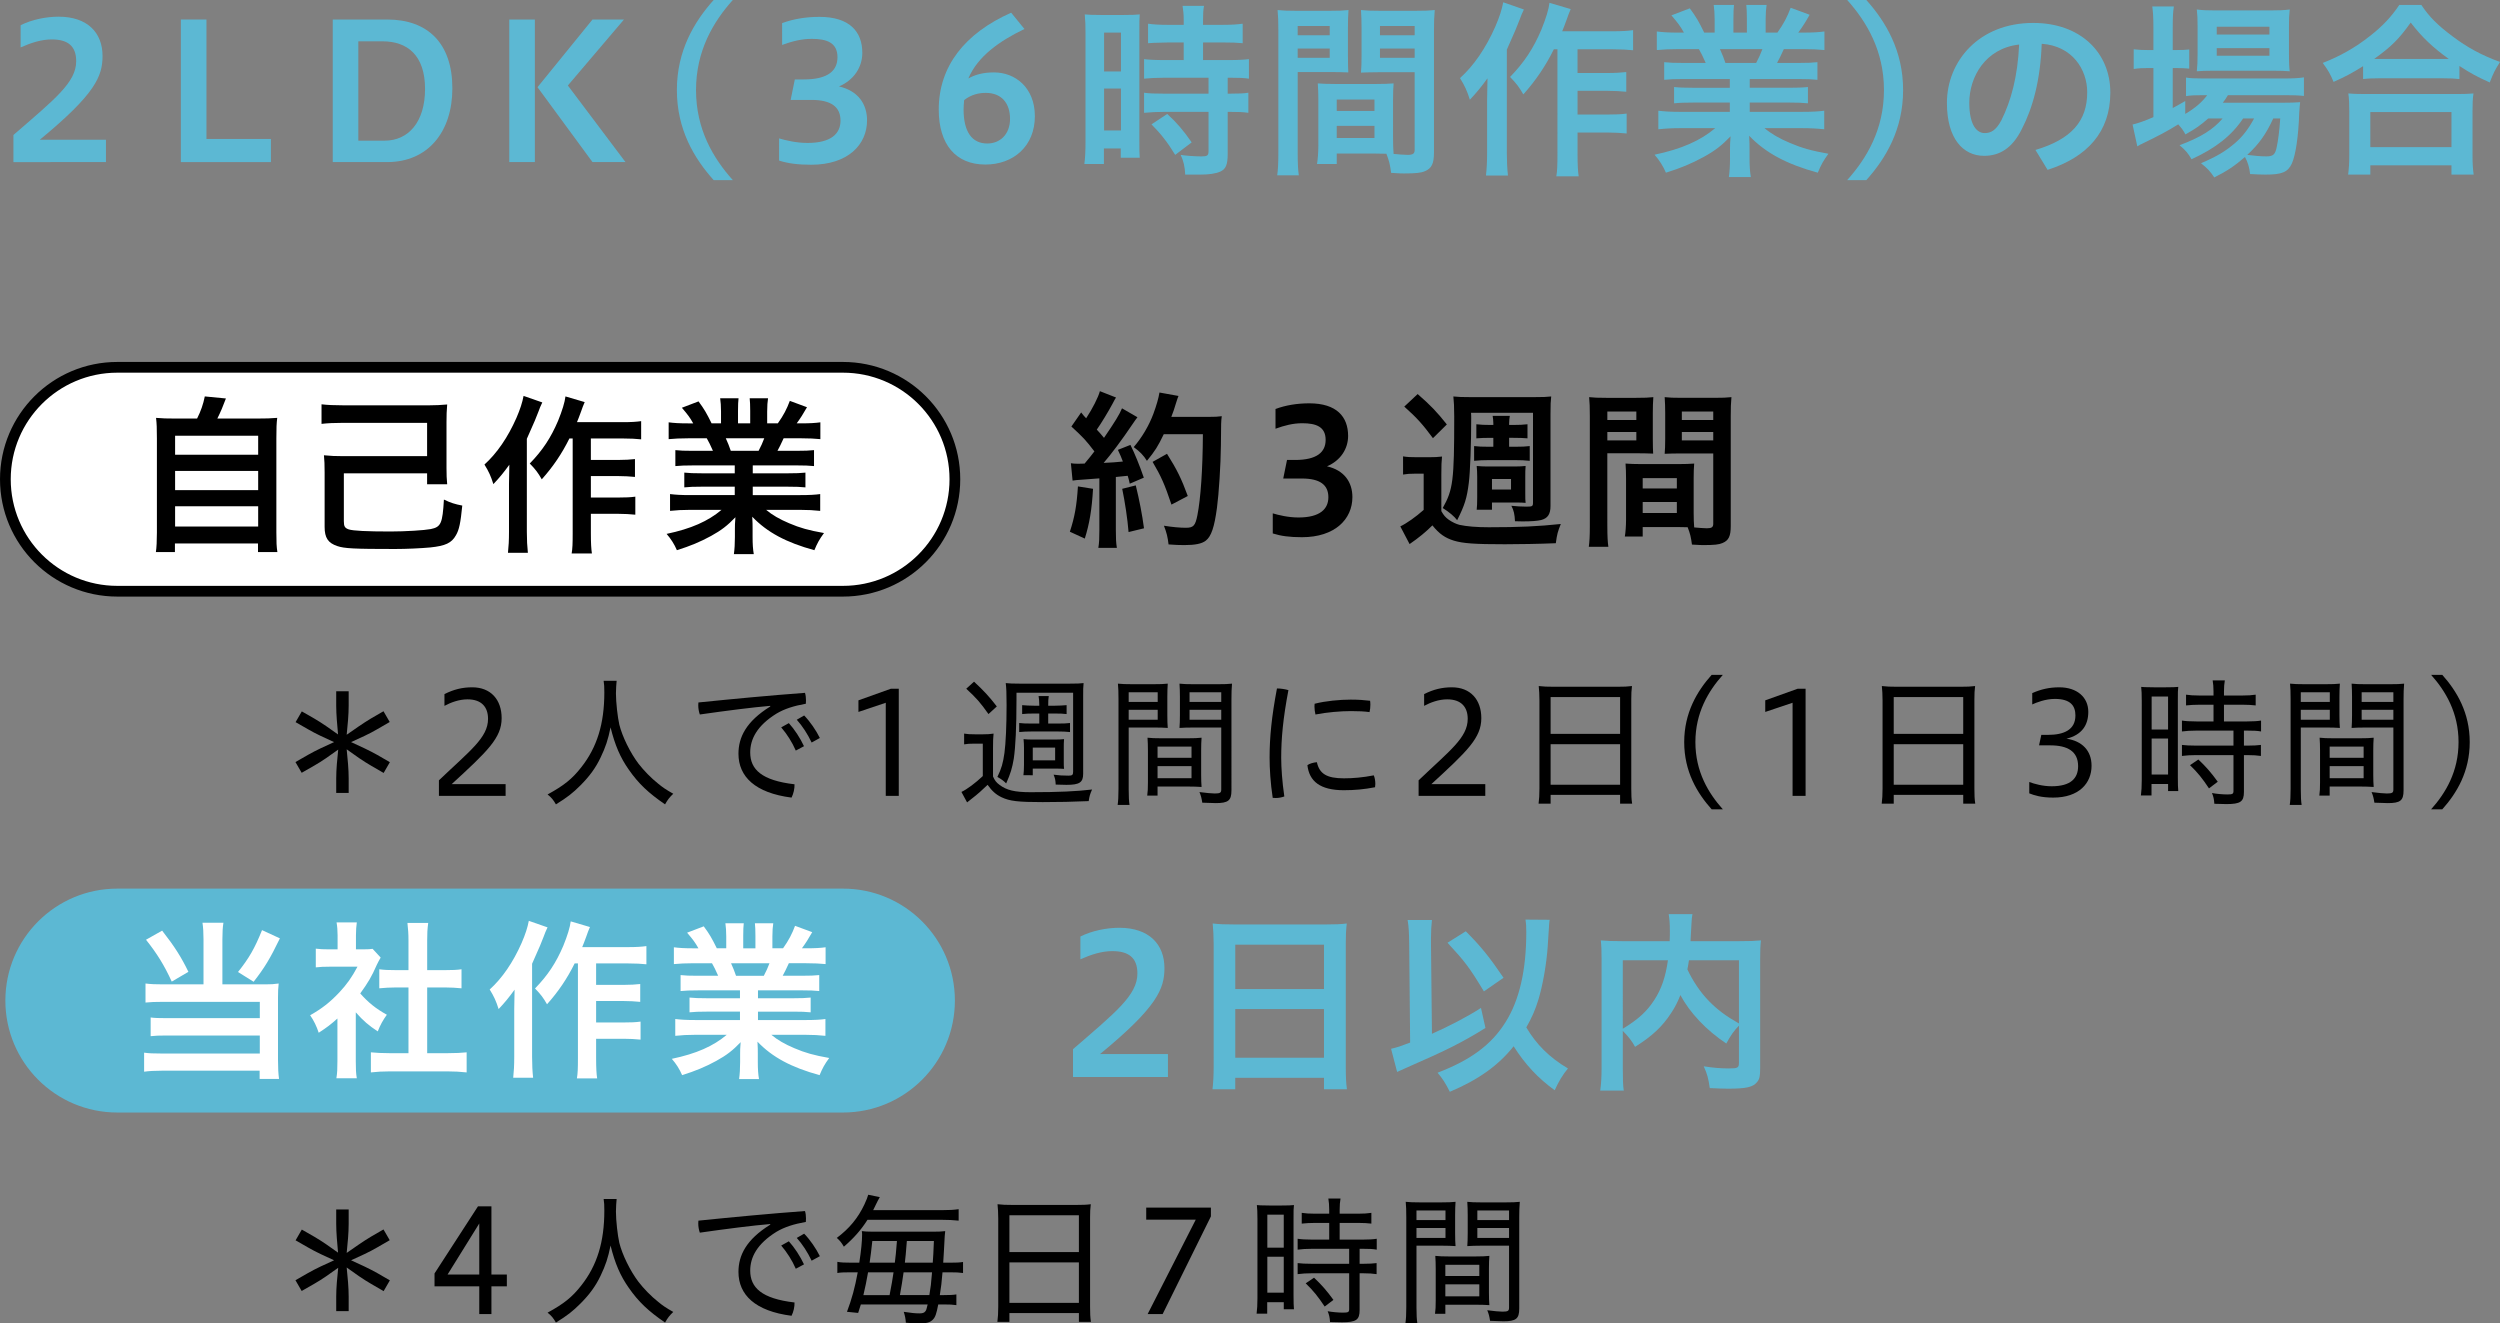 <?xml version="1.0" encoding="utf-8"?>
<!-- Generator: Adobe Illustrator 16.0.0, SVG Export Plug-In . SVG Version: 6.00 Build 0)  -->
<!DOCTYPE svg PUBLIC "-//W3C//DTD SVG 1.1//EN" "http://www.w3.org/Graphics/SVG/1.1/DTD/svg11.dtd">
<svg version="1.1" xmlns="http://www.w3.org/2000/svg" xmlns:xlink="http://www.w3.org/1999/xlink" x="0px" y="0px"
	 width="282.706px" height="149.654px" viewBox="0 0 282.706 149.654" enable-background="new 0 0 282.706 149.654"
	 xml:space="preserve">
<rect x="0" y="0" width="282.706" height="149.654" fill="#808080" stroke="none"/>
<g id="レイヤー_1">
</g>
<g id="txt">
	<g>
		<path fill="#5CB8D3" d="M1.519,18.33v-3.066c4.674-4.051,7.097-5.938,7.097-8.34c0-1.758-0.986-2.465-2.766-2.465
			c-1.158,0-2.294,0.365-3.517,0.9V2.852c1.266-0.645,2.916-0.965,4.288-0.965c3.28,0,4.974,1.822,4.974,4.438
			c0,2.293-0.793,4.287-7.096,9.477h7.481v2.529H1.519z"/>
		<path fill="#5CB8D3" d="M20.451,18.33V2.207h2.895v13.508h7.289v2.615H20.451z"/>
		<path fill="#5CB8D3" d="M37.627,18.33V2.207h6.153c4.588,0,7.375,2.68,7.375,7.783c0,4.93-2.766,8.34-7.375,8.34H37.627z
			 M40.521,4.674v11.232h2.979c2.659,0,4.566-2.078,4.566-5.852c0-3.816-2.015-5.381-4.802-5.381H40.521z"/>
		<path fill="#5CB8D3" d="M57.589,18.33V2.207h2.895V18.33H57.589z M67.001,18.33l-6.218-8.469l6.218-7.654h3.559l-6.346,7.461
			l6.518,8.662H67.001z"/>
		<path fill="#5CB8D3" d="M80.702,20.367c-2.208-2.467-4.159-5.725-4.159-10.184c0-4.438,1.951-7.719,4.159-10.184h2.165
			c-2.208,2.465-4.159,5.746-4.159,10.184c0,4.459,1.951,7.717,4.159,10.184H80.702z"/>
		<path fill="#5CB8D3" d="M88.102,15.65c0.707,0.213,1.929,0.514,3.216,0.514c2.701,0,3.729-1.072,3.729-2.529
			c0-1.543-1.05-2.338-3.301-2.338h-2.337l0.472-2.314h1.008c2.744,0,3.815-0.986,3.815-2.508c0-1.65-1.2-2.08-2.915-2.08
			c-1.158,0-2.23,0.279-3.345,0.686V2.615c1.265-0.473,2.701-0.707,4.224-0.707c3.408,0,4.845,1.672,4.845,4.072
			c0,1.588-0.922,3.066-2.637,3.795c2.165,0.494,3.173,1.994,3.173,3.838c0,2.766-2.187,5.016-6.303,5.016
			c-1.544,0-2.638-0.148-3.645-0.471V15.65z"/>
		<path fill="#5CB8D3" d="M115.846,3.279c-2.852,1.373-5.273,3.088-6.346,5.596c0.793-0.449,1.693-0.686,2.916-0.686
			c2.379,0,4.609,1.715,4.609,4.951c0,3.389-2.423,5.467-5.596,5.467c-3.366,0-5.274-2.293-5.274-6.217
			c0-4.887,2.938-8.617,8.189-10.955L115.846,3.279z M109.028,11.318c-0.043,0.408-0.064,0.816-0.064,1.051
			c0,2.531,0.943,3.859,2.68,3.859c1.437,0,2.573-1.029,2.573-2.787c0-1.779-0.965-2.938-2.744-2.938
			C110.679,10.504,109.821,10.697,109.028,11.318z"/>
		<path fill="#5CB8D3" d="M122.752,3.752c0-0.943-0.021-1.48-0.086-2.123c0.472,0.043,0.857,0.064,1.844,0.064h2.572
			c0.943,0,1.309-0.021,1.801-0.064c-0.042,0.471-0.042,0.857-0.042,2.08v12.027c0,1.092,0,1.586,0.042,2.1h-2.144v-1.051h-1.908
			v1.76h-2.208c0.086-0.666,0.129-1.395,0.129-2.488V3.752z M124.853,8.082h1.908V3.688h-1.908V8.082z M124.853,14.75h1.908v-4.738
			h-1.908V14.75z M132.077,4.803c-1.758,0.041-1.758,0.041-2.251,0.084V2.68c0.579,0.086,1.266,0.129,2.166,0.129h1.865V2.25
			c0-0.6-0.043-1.07-0.129-1.586h2.423c-0.086,0.473-0.107,0.922-0.107,1.564v0.58h2.294c0.9,0,1.607-0.043,2.187-0.129v2.207
			c-0.579-0.062-1.222-0.084-2.165-0.084h-2.315v1.992h2.915c0.986,0,1.737-0.043,2.272-0.107v2.209
			c-0.578-0.086-1.136-0.107-2.058-0.107h-0.343v1.801h0.278c0.986,0,1.565-0.021,2.059-0.107v2.273
			c-0.601-0.086-1.137-0.107-2.059-0.107h-0.278v4.738c0,1.242-0.215,1.736-0.836,2.016c-0.536,0.234-1.266,0.342-2.337,0.342
			c-0.172,0-0.172,0-1.63,0c-0.043-0.922-0.192-1.543-0.515-2.229c0.515,0.086,1.608,0.17,2.358,0.17
			c0.644,0,0.793-0.105,0.793-0.578v-4.459h-5.038c-0.771,0-1.564,0.043-2.251,0.107v-2.273c0.536,0.086,1.18,0.107,2.294,0.107
			h4.995V8.789h-4.995c-0.879,0-1.65,0.043-2.294,0.107V6.688c0.536,0.064,1.309,0.107,2.315,0.107h2.166V4.803H132.077z
			 M132.893,17.516c-0.836-1.395-1.651-2.424-2.68-3.453l1.779-1.178c1.028,0.922,1.865,1.908,2.766,3.215L132.893,17.516z"/>
		<path fill="#5CB8D3" d="M146.745,17.236c0,1.266,0.043,2.016,0.129,2.594h-2.444c0.086-0.621,0.129-1.307,0.129-2.594V3.494
			c0-1.094-0.021-1.672-0.086-2.357c0.579,0.062,1.115,0.084,2.144,0.084h3.73c1.072,0,1.565-0.021,2.144-0.084
			c-0.042,0.686-0.063,1.156-0.063,1.971v3.217c0,0.943,0.021,1.436,0.042,1.865c-0.535-0.021-1.2-0.043-1.929-0.043h-3.795V17.236z
			 M146.745,3.986h3.623V2.938h-3.623V3.986z M146.745,6.539h3.623V5.488h-3.623V6.539z M157.528,15.586
			c0,0.793,0.021,1.264,0.064,1.822c0.472,0.043,1.223,0.107,1.587,0.107c0.601,0,0.793-0.15,0.793-0.559V8.168h-4.138
			c-0.729,0-1.394,0.021-1.93,0.043c0.043-0.58,0.064-0.986,0.064-1.887V3.107c0-0.729-0.021-1.328-0.064-1.971
			c0.579,0.062,1.072,0.084,2.145,0.084h4.03c1.051,0,1.586-0.021,2.165-0.084c-0.064,0.771-0.086,1.307-0.086,2.357v13.742
			c0,1.266-0.257,1.801-1.028,2.123c-0.43,0.191-1.051,0.256-2.358,0.256c-0.301,0-0.386,0-1.458-0.064
			c-0.129-0.943-0.215-1.328-0.536-2.164c-0.622-0.021-1.008-0.021-1.2-0.021h-4.417v1.18h-2.229c0.086-0.494,0.15-1.352,0.15-2.102
			v-5.146c0-0.729-0.021-1.307-0.064-1.865c0.601,0.043,1.094,0.064,1.951,0.064h4.674c0.879,0,1.329-0.021,1.95-0.064
			c-0.043,0.537-0.064,1.051-0.064,1.865V15.586z M151.161,12.541h4.267v-1.287h-4.267V12.541z M151.161,15.607h4.267v-1.373h-4.267
			V15.607z M156.05,3.986h3.923V2.938h-3.923V3.986z M156.05,6.539h3.923V5.488h-3.923V6.539z"/>
		<path fill="#5CB8D3" d="M172.325,1.072c-0.258,0.535-0.301,0.664-0.493,1.178c-0.344,0.9-0.344,0.9-1.437,3.367v11.641
			c0,0.965,0.043,1.822,0.129,2.594h-2.487c0.086-0.814,0.129-1.521,0.129-2.615v-5.982c0-0.514,0-0.621,0.043-2.4
			c-0.729,1.008-1.244,1.629-1.994,2.422c-0.3-0.963-0.579-1.586-1.115-2.443c1.565-1.414,2.916-3.387,3.988-5.811
			c0.472-1.092,0.75-1.949,0.9-2.764L172.325,1.072z M175.712,5.574c-0.922,1.865-2.015,3.494-3.451,5.102
			c-0.493-0.857-0.772-1.223-1.501-1.973c1.587-1.629,2.637-3.215,3.537-5.338c0.515-1.266,0.837-2.314,0.922-3.045l2.401,0.709
			c-0.214,0.492-0.278,0.686-0.429,1.113c-0.321,0.859-0.343,0.943-0.536,1.395h5.725c1.05,0,1.693-0.043,2.294-0.129v2.273
			c-0.601-0.064-1.351-0.107-2.294-0.107h-3.988v2.68h3.431c0.879,0,1.458-0.043,2.079-0.107v2.229
			c-0.686-0.062-1.308-0.105-2.101-0.105h-3.409v2.68h3.452c0.9,0,1.458-0.021,2.101-0.107v2.25
			c-0.686-0.064-1.308-0.107-2.101-0.107h-3.452v2.424c0,1.264,0.043,1.951,0.129,2.529h-2.529c0.106-0.621,0.128-1.244,0.128-2.529
			V5.574H175.712z"/>
		<path fill="#5CB8D3" d="M190.336,8.939c-0.943,0-1.501,0.021-2.144,0.086V7.031c0.6,0.064,1.114,0.086,2.144,0.086h2.551
			c-0.3-0.686-0.536-1.158-0.771-1.564h-2.272c-1.008,0-1.822,0.043-2.487,0.107V3.559c0.644,0.086,1.329,0.129,2.401,0.129h0.665
			c-0.407-0.729-0.665-1.072-1.415-1.951l2.079-0.793c0.729,0.986,1.008,1.479,1.63,2.744h1.179v-1.48
			c0-0.643-0.043-1.221-0.107-1.65h2.294c-0.043,0.387-0.064,0.857-0.064,1.564v1.566h1.522V2.121c0-0.686-0.021-1.156-0.064-1.564
			h2.294c-0.064,0.408-0.107,0.965-0.107,1.65v1.48h1.33c0.729-1.029,1.114-1.779,1.5-2.809l2.145,0.793
			c-0.472,0.836-0.815,1.371-1.287,2.016h0.579c1.094,0,1.758-0.043,2.38-0.129V5.66c-0.644-0.064-1.458-0.107-2.487-0.107h-2.101
			c-0.386,0.857-0.493,1.029-0.771,1.564h2.422c1.008,0,1.544-0.021,2.145-0.086v1.994c-0.644-0.064-1.18-0.086-2.145-0.086h-5.51
			v0.986h4.417c0.965,0,1.586-0.021,2.165-0.086v1.844c-0.601-0.064-1.222-0.086-2.165-0.086h-4.417v1.051h5.896
			c1.2,0,1.929-0.043,2.529-0.129v2.102c-0.793-0.086-1.544-0.129-2.509-0.129h-4.244c0.729,0.621,1.693,1.18,2.872,1.672
			c1.352,0.578,2.423,0.879,4.353,1.223c-0.579,0.793-0.836,1.264-1.2,2.143c-3.517-0.965-5.896-2.229-7.761-4.18
			c0.042,0.814,0.042,0.986,0.042,1.5v1.029c0,0.9,0.043,1.545,0.15,2.145h-2.486c0.085-0.621,0.128-1.309,0.128-2.145v-1.008
			c0-0.514,0-0.578,0.064-1.457c-0.986,1.029-1.758,1.629-3.044,2.336c-1.329,0.73-2.615,1.266-4.267,1.779
			c-0.321-0.75-0.729-1.393-1.286-2.035c3.065-0.645,5.188-1.588,6.86-3.002h-3.902c-0.985,0-1.736,0.043-2.529,0.129V12.52
			c0.665,0.086,1.394,0.129,2.509,0.129h5.573v-1.051h-4.159c-0.922,0-1.564,0.021-2.144,0.086V9.84
			c0.579,0.064,1.2,0.086,2.144,0.086h4.159V8.939H190.336z M198.59,7.117c0.321-0.621,0.493-0.986,0.707-1.564h-4.802
			c0.278,0.621,0.407,0.943,0.621,1.564H198.59z"/>
		<path fill="#5CB8D3" d="M208.884,20.367c2.208-2.467,4.159-5.725,4.159-10.184c0-4.438-1.951-7.719-4.159-10.184h2.165
			c2.208,2.465,4.159,5.746,4.159,10.184c0,4.459-1.951,7.717-4.159,10.184H208.884z"/>
		<path fill="#5CB8D3" d="M230.175,16.957c4.095-1.221,5.853-3.279,5.853-6.518c0-2.594-1.693-5.252-5.146-5.488
			c-0.149,4.117-1.007,7.246-2.251,9.648c-1.093,2.207-2.551,3.023-4.266,3.023c-2.358,0-4.202-1.93-4.202-5.982
			c0-4.695,3.602-9.047,9.754-9.047c5.403,0,8.726,3.408,8.726,7.867s-2.615,7.311-7.096,8.748L230.175,16.957z M228.331,5.037
			c-3.838,0.43-5.639,3.688-5.639,6.582c0,2.68,0.943,3.43,1.736,3.43c0.687,0,1.266-0.277,1.887-1.436
			C227.431,11.383,228.159,8.639,228.331,5.037z"/>
		<path fill="#5CB8D3" d="M249.708,13.398c-0.879,0.771-1.329,1.094-2.572,1.801c-0.258-0.471-0.364-0.621-0.814-1.137
			c-1.201,0.752-2.209,1.287-4.159,2.23c-0.043,0-0.129,0.064-0.279,0.15c-0.043,0.021-0.107,0.064-0.192,0.107l-0.536-2.467
			c0.558-0.127,1.329-0.385,2.358-0.836V7.695h-0.601c-0.601,0-1.094,0.021-1.629,0.107V5.574c0.492,0.064,0.964,0.086,1.65,0.086
			h0.579V3.064c0-1.07-0.043-1.715-0.129-2.336h2.444c-0.107,0.686-0.129,1.244-0.129,2.336V5.66h0.386
			c0.687,0,1.094-0.021,1.479-0.064V7.76c-0.493-0.043-0.9-0.064-1.458-0.064h-0.407v4.523c0.558-0.299,0.729-0.406,1.415-0.793
			v1.459c1.157-0.688,1.887-1.33,2.486-2.123h-0.45c-0.879,0-1.457,0.021-1.95,0.107V8.768c0.472,0.086,1.007,0.107,1.972,0.107
			h9.176c1.008,0,1.673-0.043,2.187-0.129v2.102c-0.578-0.064-1.265-0.086-2.165-0.086h-6.432c-0.192,0.322-0.3,0.492-0.578,0.857
			h6.688c1.029,0,1.437-0.021,2.058-0.064c-0.042,0.344-0.063,0.602-0.106,1.244c-0.086,2.637-0.407,4.76-0.837,5.703
			c-0.45,0.965-1.114,1.242-2.958,1.242c-0.579,0-0.943-0.021-1.758-0.064c-0.086-0.771-0.258-1.328-0.579-1.93
			c-1.136,0.986-2.016,1.588-3.473,2.316c-0.45-0.686-0.794-1.051-1.501-1.607c1.844-0.795,2.723-1.33,3.816-2.252
			c0.879-0.75,1.543-1.607,2.187-2.809h-1.243c-1.309,1.951-3.109,3.365-5.832,4.609c-0.364-0.643-0.664-1.008-1.351-1.586
			c2.401-0.9,3.773-1.758,4.867-3.023H249.708z M250.352,7.996c-0.814,0-1.501,0.021-1.93,0.064
			c0.064-0.557,0.086-1.158,0.086-2.016V2.98c0-0.9-0.021-1.266-0.086-1.908c0.644,0.086,1.136,0.107,2.122,0.107h6.132
			c1.051,0,1.629-0.021,2.251-0.107c-0.064,0.6-0.086,1.008-0.086,2.078v2.895c0,0.922,0.021,1.523,0.086,2.016
			c-0.429-0.043-1.072-0.064-1.908-0.064H250.352z M250.673,3.902h5.96V3.021h-5.96V3.902z M250.673,6.303h5.96V5.445h-5.96V6.303z
			 M257.062,13.398c-0.814,1.779-1.629,2.916-2.938,4.117c0.858,0.107,1.544,0.17,2.166,0.17c0.771,0,1.008-0.213,1.179-1.113
			c0.15-0.73,0.279-1.652,0.386-3.174H257.062z"/>
		<path fill="#5CB8D3" d="M267.227,7.482c-1.351,0.836-1.907,1.135-3.344,1.779c-0.364-0.9-0.622-1.33-1.223-2.145
			c1.951-0.75,3.752-1.779,5.339-3.045c1.479-1.156,2.443-2.207,3.322-3.516h2.487c0.9,1.352,1.844,2.295,3.537,3.559
			c1.651,1.244,3.216,2.102,5.36,2.895c-0.558,0.879-0.751,1.266-1.158,2.316c-1.479-0.666-2.144-1.029-3.43-1.865v1.479
			c-0.536-0.064-1.051-0.086-1.887-0.086h-7.204c-0.643,0-1.265,0.021-1.801,0.086V7.482z M265.533,19.744
			c0.086-0.664,0.129-1.307,0.129-2.207v-4.91c0-0.857-0.021-1.457-0.107-2.059c0.472,0.043,0.986,0.064,1.822,0.064h10.505
			c0.836,0,1.329-0.021,1.822-0.064c-0.086,0.58-0.107,1.158-0.107,2.059v4.932c0,0.965,0.043,1.543,0.129,2.186h-2.508v-1.051
			h-9.176v1.051H265.533z M268.042,16.637h9.176V12.67h-9.176V16.637z M276.21,6.668c0.257,0,0.343,0,0.707,0
			c-1.844-1.33-3.001-2.424-4.309-4.117c-1.287,1.822-2.209,2.744-4.138,4.117c0.257,0,0.364,0,0.6,0H276.21z"/>
	</g>
	<g>
		<path d="M42.661,82.461c-0.864,0.514-1.969,1.01-2.961,1.457c0.992,0.447,2.097,0.961,2.978,1.457l1.408,0.816l-0.704,1.217
			l-1.408-0.816c-0.864-0.496-1.873-1.201-2.77-1.857c0.112,1.088,0.225,2.289,0.225,3.297v1.633H38.02v-1.633
			c0-0.992,0.112-2.193,0.225-3.266c-0.881,0.641-1.857,1.33-2.705,1.809l-1.425,0.816l-0.704-1.215l1.424-0.816
			c0.864-0.496,1.953-0.994,2.945-1.441c-0.992-0.447-2.081-0.943-2.929-1.441l-1.425-0.816l0.704-1.215l1.425,0.816
			c0.849,0.496,1.809,1.168,2.673,1.791c-0.096-1.072-0.208-2.256-0.208-3.248v-1.633h1.409v1.633c0,1.008-0.112,2.209-0.225,3.281
			c0.896-0.625,1.889-1.328,2.753-1.842l1.409-0.816l0.704,1.217L42.661,82.461z"/>
		<path d="M49.635,90v-1.76c3.505-3.346,5.554-4.818,5.554-6.947c0-1.328-0.72-2.209-2.321-2.209c-0.96,0-1.889,0.352-2.608,0.736
			v-1.328c1.04-0.529,2.017-0.77,3.137-0.77c2.098,0,3.33,1.393,3.33,3.49c0,2.225-1.569,3.713-5.65,7.459h6.099V90H49.635z"/>
		<path d="M69.732,76.986c-0.032,0.258-0.08,0.977-0.08,1.426c0,1.008,0.192,2.705,0.384,3.537c0.337,1.344,1.217,3.152,2.161,4.402
			c0.593,0.768,1.425,1.633,2.257,2.289c0.464,0.383,0.832,0.639,1.681,1.119c-0.432,0.416-0.624,0.656-0.929,1.201
			c-1.889-1.297-2.993-2.338-4.098-3.922c-0.96-1.359-1.568-2.77-2.064-4.785c-0.288,1.408-0.561,2.225-1.12,3.393
			c-0.561,1.186-1.265,2.145-2.289,3.17c-0.864,0.863-1.473,1.344-2.77,2.145c-0.288-0.496-0.496-0.768-0.944-1.121
			c1.841-1.008,2.77-1.744,3.81-3.072c1.793-2.273,2.609-4.93,2.609-8.469c0-0.623-0.016-0.912-0.08-1.312H69.732z"/>
		<path d="M87.093,79.82c-1.921,0.16-4.946,0.545-7.955,0.977c-0.112-0.32-0.177-0.688-0.177-1.041c0-0.111,0-0.207,0.017-0.32
			c4.098-0.416,7.971-0.783,12.053-1.088c0.08,0.256,0.112,0.561,0.112,0.848c0,0.129,0,0.258-0.017,0.385
			c-1.36,0.24-2.417,0.576-3.329,1.121c-2.192,1.359-2.961,2.881-2.961,4.385c0,1.922,1.296,3.17,5.01,3.602
			c0.016,0.496-0.112,1.057-0.336,1.506c-4.114-0.529-6.003-2.369-6.003-4.963c0-1.857,0.864-3.648,3.602-5.346L87.093,79.82z
			 M89.205,81.773c0.641,0.703,1.297,1.713,1.713,2.609l-0.928,0.496c-0.417-0.961-0.993-1.857-1.649-2.625L89.205,81.773z
			 M90.935,80.908c0.656,0.674,1.344,1.666,1.776,2.545l-0.929,0.514c-0.464-0.977-1.04-1.857-1.681-2.578L90.935,80.908z"/>
		<path d="M100.164,90V79.469l-3.09,1.039v-1.312l3.666-1.312h0.896V90H100.164z"/>
		<path d="M109.025,82.957c0.384,0.064,0.64,0.08,1.217,0.08h0.928c0.448,0,0.801-0.016,1.185-0.08
			c-0.048,0.449-0.063,0.865-0.063,1.666v3.184c0.208,0.465,0.368,0.674,0.735,0.945c0.801,0.607,1.713,0.832,3.521,0.832
			c3.186,0,5.202-0.096,6.947-0.305c-0.24,0.545-0.288,0.705-0.384,1.312c-1.793,0.08-3.361,0.113-5.219,0.113
			c-2.769,0-3.713-0.113-4.626-0.545c-0.64-0.305-1.104-0.721-1.584-1.408c-0.576,0.561-1.185,1.104-1.777,1.553
			c-0.208,0.16-0.288,0.225-0.544,0.432l-0.641-1.184c0.625-0.289,1.569-0.992,2.417-1.793v-3.666h-0.992
			c-0.512,0-0.752,0.016-1.12,0.08V82.957z M110.146,77.084c1.104,1.023,1.697,1.664,2.577,2.801l-0.944,0.863
			c-0.912-1.295-1.393-1.84-2.513-2.865L110.146,77.084z M114.947,79.133c0,3.121-0.111,5.33-0.304,6.643
			c-0.176,1.057-0.368,1.713-0.864,2.816c-0.256-0.271-0.561-0.496-0.992-0.736c0.464-0.943,0.64-1.568,0.8-2.721
			c0.145-1.072,0.24-3.09,0.24-5.41c0-1.408-0.032-1.953-0.096-2.48c0.479,0.047,0.752,0.062,1.553,0.062h5.714
			c0.816,0,1.137-0.016,1.537-0.062c-0.049,0.432-0.049,0.752-0.049,1.553v8.707c0,0.977-0.416,1.248-1.889,1.248
			c-0.4,0-0.88-0.016-1.216-0.031c-0.032-0.561-0.08-0.736-0.24-1.121c0.544,0.08,1.056,0.111,1.681,0.111
			c0.432,0,0.528-0.08,0.528-0.447v-8.932h-6.403V79.133z M117.524,80.686h-0.576c-0.56,0-0.977,0.016-1.36,0.062V79.74
			c0.368,0.031,0.864,0.064,1.377,0.064h0.56v-0.096c0-0.416-0.032-0.705-0.08-0.992h1.152c-0.048,0.238-0.063,0.576-0.063,1.088
			h0.736c0.496,0,0.96-0.033,1.345-0.064v1.008c-0.368-0.047-0.769-0.062-1.345-0.062h-0.736v1.135h1.088
			c0.656,0,1.009-0.016,1.377-0.062v1.023c-0.433-0.047-0.849-0.064-1.377-0.064h-2.977c-0.513,0-0.961,0.018-1.393,0.064v-1.023
			c0.368,0.047,0.736,0.062,1.393,0.062h0.88V80.686z M115.731,87.664c0.032-0.256,0.064-0.641,0.064-1.152V84.59
			c0-0.352-0.016-0.641-0.048-1.008c0.272,0.031,0.641,0.049,1.009,0.049h2.513c0.448,0,0.784-0.018,1.057-0.049
			c-0.032,0.385-0.032,0.607-0.032,0.977v1.553c0,0.367,0,0.576,0.032,0.832c-0.305-0.016-0.545-0.031-0.929-0.031h-2.609v0.752
			H115.731z M116.788,85.982h2.529v-1.439h-2.529V85.982z"/>
		<path d="M127.634,89.217c0,0.896,0.032,1.408,0.096,1.809h-1.344c0.063-0.449,0.096-0.93,0.096-1.809V79.053
			c0-0.801-0.017-1.232-0.064-1.746c0.448,0.049,0.849,0.064,1.617,0.064h2.417c0.784,0,1.152-0.016,1.601-0.064
			c-0.032,0.465-0.048,0.881-0.048,1.49v2.08c0,0.656,0.016,1.041,0.048,1.439c-0.448-0.031-0.929-0.047-1.553-0.047h-2.865V89.217z
			 M127.634,79.373h3.281v-1.09h-3.281V79.373z M127.634,81.389h3.281v-1.121h-3.281V81.389z M135.829,87.584
			c0,0.592,0.016,1.008,0.048,1.408c-0.496-0.031-0.912-0.049-1.585-0.049h-3.393v1.025h-1.169c0.064-0.432,0.08-0.848,0.08-1.488
			v-3.602c0-0.561-0.016-1.01-0.048-1.457c0.448,0.049,0.832,0.064,1.521,0.064h3.058c0.704,0,1.072-0.016,1.536-0.064
			c-0.032,0.432-0.048,0.848-0.048,1.457V87.584z M130.899,85.695h3.841V84.43h-3.841V85.695z M130.899,88h3.841v-1.361h-3.841V88z
			 M139.255,89.393c0,1.137-0.368,1.424-1.777,1.424c-0.336,0-1.2-0.031-1.521-0.047c-0.08-0.514-0.144-0.785-0.32-1.201
			c0.736,0.096,1.393,0.16,1.713,0.16c0.624,0,0.752-0.08,0.752-0.449v-7.01h-3.169c-0.608,0-1.152,0.016-1.553,0.047
			c0.032-0.432,0.048-0.848,0.048-1.439v-2.08c0-0.545-0.016-1.025-0.048-1.49c0.448,0.049,0.816,0.064,1.601,0.064h2.705
			c0.801,0,1.185-0.016,1.633-0.064c-0.048,0.625-0.063,1.01-0.063,1.729V89.393z M134.517,79.373h3.585v-1.09h-3.585V79.373z
			 M134.517,81.389h3.585v-1.121h-3.585V81.389z"/>
		<path d="M145.698,78.043c-0.608,3.186-0.816,5.475-0.816,7.652c0,1.119,0.112,2.736,0.353,4.369
			c-0.304,0.111-0.624,0.176-0.977,0.176c-0.112,0-0.224,0-0.336-0.016c-0.256-1.664-0.353-3.33-0.353-4.562
			c0-2.271,0.225-4.594,0.833-7.811C144.802,77.852,145.362,77.932,145.698,78.043z M155.526,88.656
			c0,0.127-0.016,0.256-0.032,0.367c-1.232,0.24-2.32,0.336-3.537,0.336c-2.673,0-3.905-1.008-4.113-2.832
			c0.224-0.176,0.688-0.305,1.072-0.336c0.288,1.312,1.12,1.824,3.057,1.824c1.041,0,2.129-0.096,3.378-0.336
			C155.463,87.936,155.526,88.305,155.526,88.656z M152.741,79.115c0.832,0,1.553,0.049,2.193,0.129
			c0.016,0.129,0.031,0.271,0.031,0.432c0,0.289-0.031,0.609-0.096,0.85c-0.576-0.08-1.217-0.113-2.097-0.113
			c-1.169,0-2.722,0.129-4.018,0.385c-0.064-0.289-0.112-0.592-0.112-0.896c0-0.111,0-0.209,0.017-0.32
			C149.908,79.26,151.524,79.115,152.741,79.115z"/>
		<path d="M160.419,90v-1.76c3.505-3.346,5.554-4.818,5.554-6.947c0-1.328-0.72-2.209-2.321-2.209c-0.96,0-1.889,0.352-2.608,0.736
			v-1.328c1.04-0.529,2.017-0.77,3.137-0.77c2.098,0,3.33,1.393,3.33,3.49c0,2.225-1.569,3.713-5.65,7.459h6.099V90H160.419z"/>
		<path d="M174.082,79.164c0-0.607-0.032-1.104-0.08-1.584c0.496,0.062,0.977,0.08,1.696,0.08h7.203c0.736,0,1.185-0.018,1.648-0.08
			c-0.063,0.48-0.08,0.896-0.08,1.504v10.068c0,0.768,0.017,1.217,0.097,1.729h-1.361v-0.992h-7.858v0.992h-1.361
			c0.064-0.48,0.097-1.025,0.097-1.713V79.164z M175.347,82.99h7.858v-4.162h-7.858V82.99z M175.347,88.736h7.858v-4.578h-7.858
			V88.736z"/>
		<path d="M193.559,91.521c-1.648-1.842-3.105-4.273-3.105-7.604c0-3.312,1.457-5.762,3.105-7.604h1.265
			c-1.648,1.842-3.105,4.291-3.105,7.604c0,3.33,1.457,5.762,3.105,7.604H193.559z"/>
		<path d="M202.708,90V79.469l-3.09,1.039v-1.312l3.666-1.312h0.896V90H202.708z"/>
		<path d="M212.883,79.164c0-0.607-0.032-1.104-0.08-1.584c0.496,0.062,0.977,0.08,1.696,0.08h7.203c0.736,0,1.185-0.018,1.648-0.08
			c-0.063,0.48-0.08,0.896-0.08,1.504v10.068c0,0.768,0.017,1.217,0.097,1.729h-1.361v-0.992h-7.858v0.992h-1.361
			c0.064-0.48,0.097-1.025,0.097-1.713V79.164z M214.147,82.99h7.858v-4.162h-7.858V82.99z M214.147,88.736h7.858v-4.578h-7.858
			V88.736z"/>
		<path d="M229.476,88.432c0.576,0.209,1.505,0.48,2.529,0.48c2.16,0,2.993-0.896,2.993-2.273c0-1.68-1.201-2.352-3.153-2.352
			h-1.265l0.256-1.186h0.752c1.841,0,3.105-0.592,3.105-2.193c0-1.072-0.528-1.873-2.32-1.873c-1.089,0-2.113,0.418-2.562,0.625
			v-1.281c0.977-0.432,1.921-0.656,3.058-0.656c2,0,3.281,1.121,3.281,2.77c0,1.506-0.721,2.609-2.465,3.041
			c1.761,0.256,2.833,1.346,2.833,3.059c0,1.969-1.409,3.602-4.338,3.602c-1.345,0-2.146-0.258-2.705-0.48V88.432z"/>
		<path d="M242.193,79.195c0-0.656-0.016-1.119-0.063-1.52c0.319,0.031,0.319,0.031,1.424,0.047h1.377
			c0.769,0,1.04-0.016,1.393-0.047c-0.048,0.352-0.048,0.607-0.048,1.537v8.691c0,0.799,0.016,1.199,0.048,1.553h-1.152v-0.801
			h-1.873v1.297h-1.2c0.063-0.48,0.096-1.01,0.096-1.729V79.195z M243.313,82.494h1.857v-3.73h-1.857V82.494z M243.313,87.584h1.857
			v-4.066h-1.857V87.584z M248.756,79.691c-0.544,0-1.168,0.033-1.553,0.08v-1.215c0.4,0.062,0.864,0.096,1.521,0.096h1.585v-0.48
			c0-0.48-0.032-0.832-0.096-1.232h1.376c-0.063,0.385-0.096,0.736-0.096,1.232v0.48h2.064c0.641,0,1.104-0.033,1.521-0.096v1.215
			c-0.4-0.047-0.913-0.08-1.505-0.08h-2.081v1.891h2.593c0.688,0,1.217-0.033,1.601-0.098v1.232
			c-0.432-0.08-0.848-0.096-1.521-0.096h-0.416v1.697h0.384c0.705,0,1.153-0.031,1.537-0.08v1.248
			c-0.433-0.064-0.881-0.096-1.537-0.096h-0.384v4.162c0,1.104-0.384,1.377-1.984,1.377c-0.24,0-0.353,0-1.361-0.033
			c-0.031-0.512-0.111-0.848-0.271-1.217c0.512,0.098,1.248,0.16,1.729,0.16c0.608,0,0.704-0.062,0.704-0.4v-4.049h-4.226
			c-0.576,0-1.137,0.031-1.601,0.096v-1.248c0.384,0.049,0.864,0.08,1.616,0.08h4.21v-1.697h-4.21c-0.656,0-1.104,0.033-1.616,0.096
			v-1.232c0.384,0.064,0.929,0.098,1.633,0.098h1.937v-1.891H248.756z M249.797,89.152c-0.753-1.137-1.281-1.793-2.146-2.625
			l0.944-0.641c0.864,0.816,1.44,1.473,2.193,2.514L249.797,89.152z"/>
		<path d="M260.179,89.217c0,0.896,0.032,1.408,0.096,1.809h-1.344c0.063-0.449,0.096-0.93,0.096-1.809V79.053
			c0-0.801-0.017-1.232-0.064-1.746c0.448,0.049,0.849,0.064,1.617,0.064h2.417c0.784,0,1.152-0.016,1.601-0.064
			c-0.032,0.465-0.048,0.881-0.048,1.49v2.08c0,0.656,0.016,1.041,0.048,1.439c-0.448-0.031-0.929-0.047-1.553-0.047h-2.865V89.217z
			 M260.179,79.373h3.281v-1.09h-3.281V79.373z M260.179,81.389h3.281v-1.121h-3.281V81.389z M268.374,87.584
			c0,0.592,0.016,1.008,0.048,1.408c-0.496-0.031-0.912-0.049-1.585-0.049h-3.393v1.025h-1.169c0.064-0.432,0.08-0.848,0.08-1.488
			v-3.602c0-0.561-0.016-1.01-0.048-1.457c0.448,0.049,0.832,0.064,1.521,0.064h3.058c0.704,0,1.072-0.016,1.536-0.064
			c-0.032,0.432-0.048,0.848-0.048,1.457V87.584z M263.444,85.695h3.841V84.43h-3.841V85.695z M263.444,88h3.841v-1.361h-3.841V88z
			 M271.8,89.393c0,1.137-0.368,1.424-1.777,1.424c-0.336,0-1.2-0.031-1.521-0.047c-0.08-0.514-0.144-0.785-0.32-1.201
			c0.736,0.096,1.393,0.16,1.713,0.16c0.624,0,0.752-0.08,0.752-0.449v-7.01h-3.169c-0.608,0-1.152,0.016-1.553,0.047
			c0.032-0.432,0.048-0.848,0.048-1.439v-2.08c0-0.545-0.016-1.025-0.048-1.49c0.448,0.049,0.816,0.064,1.601,0.064h2.705
			c0.801,0,1.185-0.016,1.633-0.064c-0.048,0.625-0.063,1.01-0.063,1.729V89.393z M267.062,79.373h3.585v-1.09h-3.585V79.373z
			 M267.062,81.389h3.585v-1.121h-3.585V81.389z"/>
		<path d="M274.914,91.521c1.648-1.842,3.104-4.273,3.104-7.604c0-3.312-1.456-5.762-3.104-7.604h1.264
			c1.649,1.842,3.105,4.291,3.105,7.604c0,3.33-1.456,5.762-3.105,7.604H274.914z"/>
	</g>
	<g>
		<path d="M123.603,55.275c-0.137,2.387-0.408,3.959-0.932,5.629l-1.689-0.777c0.544-1.648,0.777-2.949,0.913-5.123L123.603,55.275z
			 M121.099,52.383c0.271,0.039,0.427,0.059,0.814,0.059c0.137,0,0.311,0,0.738-0.02c0.66-0.795,0.737-0.893,1.106-1.377
			c-1.01-1.32-1.204-1.516-2.602-2.814l1.106-1.592c0.253,0.33,0.35,0.445,0.563,0.66c0.718-1.088,1.378-2.389,1.553-3.066
			l1.824,0.717c-0.116,0.195-0.194,0.311-0.389,0.699c-0.466,0.873-1.3,2.252-1.785,2.932c0.33,0.348,0.543,0.602,0.815,0.932
			c1.223-1.787,1.785-2.699,2.037-3.34l1.747,1.01c-0.175,0.232-0.311,0.408-0.621,0.873c-1.067,1.592-2.387,3.357-3.202,4.289
			c1.106-0.057,1.184-0.057,2.174-0.154c-0.175-0.486-0.271-0.68-0.562-1.32l1.416-0.562c0.485,0.971,1.01,2.252,1.515,3.707
			l-1.592,0.68c-0.097-0.447-0.136-0.602-0.233-0.893c-0.562,0.059-1.009,0.096-1.339,0.135v5.979c0,0.951,0.02,1.455,0.116,2.037
			h-2.096c0.097-0.582,0.116-1.086,0.116-2.037v-5.822c-0.815,0.059-1.417,0.115-1.805,0.135c-0.815,0.059-0.854,0.059-1.224,0.117
			L121.099,52.383z M128.435,54.887c0.408,1.67,0.719,3.262,0.932,4.854l-1.746,0.426c-0.117-1.475-0.408-3.396-0.719-4.891
			L128.435,54.887z M131.599,49.104c-0.66,1.377-0.99,1.902-1.902,3.008c-0.368-0.602-0.795-1.047-1.494-1.553
			c0.932-1.086,1.728-2.426,2.232-3.785c0.349-0.951,0.582-1.766,0.679-2.387l2.154,0.389c-0.097,0.232-0.097,0.232-0.271,0.775
			c-0.232,0.777-0.311,0.99-0.543,1.592h4.153c0.776,0,1.145-0.02,1.553-0.078c-0.078,0.621-0.078,0.621-0.098,3.301
			c-0.019,2.174-0.232,5.492-0.446,7.064c-0.291,2.174-0.64,3.223-1.261,3.707c-0.447,0.35-1.204,0.504-2.427,0.504
			c-0.505,0-1.087-0.018-1.785-0.076c-0.098-0.836-0.214-1.32-0.524-2.115c0.951,0.154,1.824,0.232,2.484,0.232
			c0.854,0,1.067-0.232,1.301-1.418c0.368-1.844,0.602-5.201,0.621-9.16H131.599z M132.472,57.061
			c-0.775-2.309-1.164-3.184-2.135-4.832l1.631-0.912c1.125,1.785,1.63,2.814,2.349,4.773L132.472,57.061z"/>
		<path d="M143.927,58.051c0.641,0.193,1.747,0.467,2.911,0.467c2.446,0,3.378-0.971,3.378-2.291c0-1.398-0.951-2.115-2.989-2.115
			h-2.116l0.428-2.098h0.912c2.484,0,3.455-0.893,3.455-2.27c0-1.494-1.088-1.883-2.641-1.883c-1.048,0-2.018,0.252-3.027,0.621
			V46.25c1.146-0.428,2.445-0.641,3.823-0.641c3.087,0,4.387,1.514,4.387,3.688c0,1.438-0.835,2.775-2.388,3.436
			c1.961,0.447,2.873,1.805,2.873,3.475c0,2.504-1.979,4.541-5.706,4.541c-1.397,0-2.388-0.135-3.3-0.426V58.051z"/>
		<path d="M158.661,51.607c0.485,0.078,0.796,0.096,1.534,0.096h1.417c0.582,0,1.009-0.018,1.455-0.076
			c-0.059,0.562-0.077,1.027-0.077,2.057v4.115c0.271,0.484,0.466,0.699,0.834,0.971c0.427,0.291,0.835,0.484,1.223,0.582
			c0.796,0.174,1.902,0.271,3.3,0.271c3.494,0,5.59-0.098,8.152-0.369c-0.35,0.873-0.428,1.164-0.563,2.174
			c-1.883,0.078-4.192,0.117-5.765,0.117c-3.454,0-4.735-0.098-5.764-0.408c-0.99-0.311-1.65-0.756-2.427-1.727
			c-0.737,0.736-1.533,1.396-2.581,2.115l-1.049-2c0.699-0.33,1.747-1.066,2.641-1.863v-4.096h-1.029
			c-0.543,0-0.834,0.02-1.301,0.098V51.607z M160.312,44.561c1.455,1.262,2.193,2.039,3.3,3.436l-1.572,1.553
			c-1.165-1.572-1.786-2.27-3.241-3.57L160.312,44.561z M166.348,46.678c0.02,0.252,0.02,0.445,0.02,0.602
			c0,2.871-0.116,6.133-0.271,7.316c-0.214,1.729-0.466,2.543-1.32,4.232c-0.291-0.408-0.912-0.932-1.63-1.379
			c1.164-2.076,1.3-3.066,1.3-10.346c0-1.066-0.038-1.707-0.097-2.27c0.562,0.057,0.932,0.076,1.999,0.076h7.065
			c1.145,0,1.455-0.02,1.999-0.076c-0.059,0.523-0.078,0.893-0.078,1.998v10.385c0,0.932-0.311,1.396-1.067,1.592
			c-0.407,0.096-1.067,0.154-2.096,0.154c-0.253,0-0.447,0-0.854-0.02c-0.039-0.795-0.136-1.223-0.407-1.746
			c0.562,0.059,1.145,0.096,1.688,0.096c0.698,0,0.757-0.037,0.757-0.484V46.678H166.348z M168.871,49.512h-0.33
			c-0.641,0-1.146,0.018-1.592,0.057v-1.592c0.466,0.059,0.99,0.078,1.611,0.078h0.311v-0.174c0-0.291-0.039-0.621-0.078-0.854
			h1.941c-0.039,0.154-0.078,0.602-0.078,0.873v0.154h0.485c0.621,0,1.126-0.02,1.592-0.078v1.592
			c-0.427-0.039-0.932-0.057-1.592-0.057h-0.485v1.008h0.719c0.737,0,1.145-0.02,1.61-0.076v1.668
			c-0.543-0.059-0.989-0.078-1.592-0.078h-3.086c-0.582,0-1.048,0.02-1.61,0.078v-1.668c0.466,0.057,0.893,0.076,1.61,0.076h0.563
			V49.512z M166.988,57.643c0.039-0.367,0.058-0.717,0.058-1.416v-2.311c0-0.445-0.019-0.795-0.058-1.223
			c0.427,0.039,0.757,0.059,1.164,0.059h3.184c0.466,0,0.796-0.02,1.184-0.059c-0.038,0.467-0.038,0.738-0.038,1.184v1.961
			c0,0.486,0,0.738,0.038,1.029c-0.252-0.02-0.562-0.039-0.873-0.039h-2.931v0.814H166.988z M168.716,55.354h2.154V54.17h-2.154
			V55.354z"/>
		<path d="M181.762,59.486c0,1.146,0.039,1.826,0.116,2.35h-2.213c0.078-0.562,0.117-1.184,0.117-2.35V47.045
			c0-0.988-0.02-1.514-0.078-2.135c0.524,0.059,1.01,0.078,1.941,0.078h3.377c0.971,0,1.417-0.02,1.941-0.078
			c-0.039,0.621-0.059,1.049-0.059,1.787v2.91c0,0.854,0.02,1.301,0.039,1.689c-0.485-0.02-1.087-0.039-1.747-0.039h-3.436V59.486z
			 M181.762,47.492h3.28v-0.951h-3.28V47.492z M181.762,49.803h3.28v-0.951h-3.28V49.803z M191.524,57.992
			c0,0.719,0.02,1.146,0.059,1.65c0.427,0.039,1.106,0.098,1.436,0.098c0.544,0,0.719-0.137,0.719-0.506v-7.957h-3.746
			c-0.66,0-1.262,0.02-1.747,0.039c0.039-0.525,0.059-0.893,0.059-1.709v-2.91c0-0.66-0.02-1.205-0.059-1.787
			c0.524,0.059,0.971,0.078,1.941,0.078h3.648c0.951,0,1.437-0.02,1.961-0.078c-0.059,0.699-0.078,1.186-0.078,2.135v12.441
			c0,1.146-0.232,1.631-0.932,1.922c-0.388,0.176-0.951,0.232-2.135,0.232c-0.271,0-0.35,0-1.32-0.057
			c-0.116-0.855-0.193-1.203-0.485-1.961c-0.562-0.02-0.912-0.02-1.086-0.02h-3.999v1.068h-2.019
			c0.078-0.447,0.136-1.223,0.136-1.902v-4.658c0-0.66-0.019-1.184-0.058-1.689c0.543,0.039,0.989,0.059,1.766,0.059h4.231
			c0.796,0,1.203-0.02,1.767-0.059c-0.039,0.486-0.059,0.951-0.059,1.689V57.992z M185.76,55.236h3.862v-1.164h-3.862V55.236z
			 M185.76,58.012h3.862V56.77h-3.862V58.012z M190.186,47.492h3.552v-0.951h-3.552V47.492z M190.186,49.803h3.552v-0.951h-3.552
			V49.803z"/>
	</g>
	<g>
		<path fill="#5CB8D3" d="M121.337,121.791v-3.146c4.797-4.158,7.283-6.096,7.283-8.561c0-1.803-1.013-2.529-2.839-2.529
			c-1.188,0-2.354,0.373-3.608,0.924v-2.574c1.298-0.66,2.992-0.99,4.4-0.99c3.367,0,5.105,1.871,5.105,4.555
			c0,2.354-0.814,4.4-7.283,9.725h7.679v2.598H121.337z"/>
		<path fill="#5CB8D3" d="M137.243,106.74c0-0.836-0.044-1.605-0.11-2.311c0.683,0.088,1.408,0.109,2.398,0.109h10.452
			c1.012,0,1.672-0.021,2.31-0.109c-0.088,0.814-0.109,1.43-0.109,2.223v13.906c0,1.121,0.021,1.848,0.132,2.617h-2.597v-1.297
			h-10.033v1.297h-2.574c0.088-0.725,0.132-1.605,0.132-2.617V106.74z M139.686,111.846h10.033v-5.018h-10.033V111.846z
			 M139.686,119.611h10.033v-5.5h-10.033V119.611z"/>
		<path fill="#5CB8D3" d="M159.354,106.607c-0.022-1.166-0.044-1.781-0.177-2.574h2.751c-0.066,0.596-0.11,1.256-0.11,2.113v0.461
			l0.11,10.299c1.98-0.881,4.093-1.98,5.545-2.928l0.506,2.268c-2.662,1.65-4.489,2.553-8.472,4.291
			c-0.813,0.373-0.968,0.439-1.518,0.682l-0.683-2.619c0.748-0.176,1.122-0.307,2.156-0.703L159.354,106.607z M175.239,104.012
			c-0.044,0.242-0.044,0.242-0.22,3.016c-0.132,1.957-0.55,4.355-1.057,6.027c-0.33,1.102-0.748,2.047-1.364,3.125
			c1.123,1.914,2.619,3.41,4.709,4.643c-0.616,0.748-1.034,1.453-1.496,2.465c-1.893-1.365-3.366-2.949-4.643-4.973
			c-1.738,2.178-3.982,3.783-7.217,5.148c-0.484-0.969-0.858-1.541-1.387-2.156c3.785-1.453,6.117-3.191,7.701-5.742
			c1.562-2.486,2.332-5.875,2.332-10.166c0-0.682-0.021-0.902-0.088-1.408L175.239,104.012z M165.756,105.311
			c1.717,1.717,2.685,2.926,4.269,5.258l-2.222,1.541c-1.629-2.707-2.156-3.389-4.115-5.502L165.756,105.311z"/>
		<path fill="#5CB8D3" d="M196.646,115.982c-0.55,0.549-0.99,1.188-1.431,2.023c-2.244-1.496-4.114-3.455-5.192-5.479
			c-0.308,0.791-0.616,1.387-1.056,2.047c-0.99,1.518-2.135,2.596-4.071,3.807c-0.308-0.596-0.77-1.189-1.386-1.805v4.18
			c0,1.342,0.021,1.98,0.11,2.574h-2.663c0.11-0.748,0.154-1.562,0.154-2.617v-12.301c0-0.879-0.022-1.496-0.088-2.068
			c0.77,0.066,1.386,0.088,2.486,0.088h5.303c0.021-0.506,0.021-0.812,0.021-1.166c0-0.857-0.044-1.342-0.132-1.893h2.685
			c-0.066,0.396-0.088,0.596-0.11,1.078c-0.021,0.287-0.021,0.287-0.065,1.189c-0.022,0.461-0.022,0.461-0.044,0.791h5.501
			c1.166,0,1.716-0.021,2.464-0.088c-0.066,0.572-0.088,1.166-0.088,2.092v12.344c0,0.9-0.066,1.23-0.33,1.561
			c-0.462,0.596-1.232,0.771-3.278,0.771c-0.572,0-1.21-0.023-2.091-0.066c-0.153-1.078-0.286-1.607-0.682-2.465
			c1.078,0.176,1.98,0.242,2.816,0.242c1.056,0,1.166-0.066,1.166-0.682V115.982z M183.51,116.334
			c1.738-1.057,2.729-1.959,3.564-3.256c0.792-1.211,1.276-2.598,1.54-4.49h-5.104V116.334z M190.99,108.588
			c-0.088,0.529-0.088,0.639-0.176,1.035c0.616,1.32,1.475,2.596,2.442,3.586c0.924,0.947,1.914,1.695,3.389,2.531v-7.152H190.99z"
			/>
	</g>
	<g>
		<path d="M42.661,141.059c-0.864,0.512-1.969,1.008-2.961,1.457c0.992,0.447,2.097,0.959,2.978,1.455l1.408,0.816l-0.704,1.217
			l-1.408-0.816c-0.864-0.496-1.873-1.201-2.77-1.857c0.112,1.09,0.225,2.289,0.225,3.299v1.633H38.02v-1.633
			c0-0.992,0.112-2.193,0.225-3.266c-0.881,0.641-1.857,1.328-2.705,1.809l-1.425,0.816l-0.704-1.217l1.424-0.816
			c0.864-0.496,1.953-0.992,2.945-1.439c-0.992-0.449-2.081-0.945-2.929-1.441l-1.425-0.816l0.704-1.217l1.425,0.816
			c0.849,0.496,1.809,1.168,2.673,1.793c-0.096-1.072-0.208-2.258-0.208-3.25v-1.633h1.409v1.633c0,1.01-0.112,2.209-0.225,3.281
			c0.896-0.623,1.889-1.328,2.753-1.84l1.409-0.816l0.704,1.217L42.661,141.059z"/>
		<path d="M54.196,148.598v-3.139h-5.059v-1.455l4.914-7.588h1.521v7.715h1.745v1.328h-1.745v3.139H54.196z M54.196,144.131v-5.777
			l-3.586,5.777H54.196z"/>
		<path d="M69.732,135.584c-0.032,0.256-0.08,0.977-0.08,1.424c0,1.01,0.192,2.705,0.384,3.539c0.337,1.344,1.217,3.152,2.161,4.4
			c0.593,0.77,1.425,1.633,2.257,2.289c0.464,0.385,0.832,0.641,1.681,1.121c-0.432,0.416-0.624,0.656-0.929,1.199
			c-1.889-1.295-2.993-2.336-4.098-3.92c-0.96-1.361-1.568-2.77-2.064-4.787c-0.288,1.408-0.561,2.225-1.12,3.395
			c-0.561,1.184-1.265,2.145-2.289,3.168c-0.864,0.865-1.473,1.346-2.77,2.145c-0.288-0.496-0.496-0.768-0.944-1.119
			c1.841-1.01,2.77-1.744,3.81-3.074c1.793-2.271,2.609-4.93,2.609-8.467c0-0.625-0.016-0.912-0.08-1.312H69.732z"/>
		<path d="M87.093,138.418c-1.921,0.158-4.946,0.543-7.955,0.975c-0.112-0.318-0.177-0.688-0.177-1.039c0-0.113,0-0.209,0.017-0.32
			c4.098-0.416,7.971-0.785,12.053-1.088c0.08,0.256,0.112,0.559,0.112,0.848c0,0.127,0,0.256-0.017,0.385
			c-1.36,0.24-2.417,0.576-3.329,1.119c-2.192,1.361-2.961,2.881-2.961,4.387c0,1.92,1.296,3.168,5.01,3.602
			c0.016,0.496-0.112,1.057-0.336,1.504c-4.114-0.527-6.003-2.369-6.003-4.961c0-1.857,0.864-3.65,3.602-5.348L87.093,138.418z
			 M89.205,140.369c0.641,0.705,1.297,1.713,1.713,2.609l-0.928,0.496c-0.417-0.959-0.993-1.855-1.649-2.625L89.205,140.369z
			 M90.935,139.506c0.656,0.672,1.344,1.664,1.776,2.545l-0.929,0.512c-0.464-0.977-1.04-1.857-1.681-2.576L90.935,139.506z"/>
		<path d="M98.099,137.938c-0.721,1.137-1.553,2.08-2.673,3.041c-0.256-0.449-0.464-0.705-0.801-0.992
			c1.409-1.057,2.386-2.225,3.121-3.777c0.24-0.514,0.368-0.85,0.433-1.105l1.312,0.271c-0.224,0.385-0.24,0.434-0.368,0.689
			c-0.176,0.367-0.24,0.496-0.384,0.783h7.699c0.88,0,1.424-0.031,1.969-0.111v1.297c-0.641-0.064-1.137-0.096-1.969-0.096H98.099z
			 M97.347,147.508c-0.112,0.354-0.16,0.514-0.305,0.961l-1.265-0.127c0.561-1.49,0.896-2.723,1.217-4.467h-0.8
			c-0.753,0-1.153,0.016-1.505,0.08v-1.264c0.416,0.08,0.8,0.096,1.585,0.096h0.896c0.208-1.328,0.32-2.449,0.32-3.201
			c0-0.145-0.016-0.193-0.032-0.369c0.08,0.016,0.129,0.016,0.177,0.016c0.24,0.033,0.24,0.033,1.024,0.049h6.898
			c0.561,0,0.961-0.016,1.329-0.064c-0.049,0.385-0.049,0.385-0.145,2.242c-0.016,0.352-0.032,0.592-0.08,1.328h0.752
			c0.721,0,1.104-0.016,1.489-0.08v1.248c-0.433-0.064-0.784-0.08-1.505-0.08h-0.816c-0.112,1.266-0.144,1.568-0.304,2.578h0.432
			c0.721,0,1.089-0.018,1.44-0.08v1.215c-0.416-0.062-0.752-0.08-1.473-0.08h-0.576c-0.208,1.074-0.336,1.441-0.607,1.713
			c-0.305,0.32-0.688,0.434-1.569,0.434c-0.384,0-0.752-0.018-1.488-0.08c-0.032-0.465-0.096-0.785-0.24-1.232
			c0.816,0.127,1.312,0.176,1.793,0.176c0.336,0,0.528-0.064,0.656-0.24c0.096-0.129,0.128-0.209,0.256-0.77H97.347z
			 M100.596,146.453c0.288-1.521,0.288-1.521,0.448-2.578h-2.881c-0.208,1.152-0.272,1.473-0.528,2.578H100.596z M101.188,142.787
			c0.112-0.896,0.112-0.896,0.24-2.449h-2.785c-0.128,1.184-0.176,1.584-0.304,2.449H101.188z M102.181,143.875
			c-0.177,1.217-0.177,1.217-0.416,2.578h3.329c0.16-0.961,0.191-1.201,0.304-2.578H102.181z M105.478,142.787
			c0.064-0.816,0.064-0.945,0.128-2.449h-3.057c-0.128,1.6-0.128,1.6-0.225,2.449H105.478z"/>
		<path d="M112.882,137.762c0-0.609-0.032-1.105-0.08-1.586c0.496,0.064,0.977,0.08,1.696,0.08h7.203
			c0.736,0,1.185-0.016,1.648-0.08c-0.063,0.48-0.08,0.896-0.08,1.506v10.066c0,0.77,0.017,1.217,0.097,1.729h-1.361v-0.992h-7.858
			v0.992h-1.361c0.064-0.479,0.097-1.023,0.097-1.711V137.762z M114.146,141.586h7.858v-4.162h-7.858V141.586z M114.146,147.332
			h7.858v-4.578h-7.858V147.332z"/>
		<path d="M129.778,148.598l5.442-10.678h-5.603v-1.359h7.315v0.992l-5.458,11.045H129.778z"/>
		<path d="M142.193,137.793c0-0.656-0.016-1.121-0.063-1.521c0.319,0.033,0.319,0.033,1.424,0.049h1.377
			c0.769,0,1.04-0.016,1.393-0.049c-0.048,0.354-0.048,0.609-0.048,1.537v8.691c0,0.801,0.016,1.201,0.048,1.553h-1.152v-0.801
			h-1.873v1.297h-1.2c0.063-0.48,0.096-1.008,0.096-1.729V137.793z M143.313,141.09h1.857v-3.729h-1.857V141.09z M143.313,146.18
			h1.857v-4.064h-1.857V146.18z M148.756,138.289c-0.544,0-1.168,0.031-1.553,0.08v-1.217c0.4,0.064,0.864,0.096,1.521,0.096h1.585
			v-0.48c0-0.479-0.032-0.832-0.096-1.232h1.376c-0.063,0.385-0.096,0.736-0.096,1.232v0.48h2.064c0.641,0,1.104-0.031,1.521-0.096
			v1.217c-0.4-0.049-0.913-0.08-1.505-0.08h-2.081v1.889h2.593c0.688,0,1.217-0.031,1.601-0.096v1.232
			c-0.432-0.08-0.848-0.096-1.521-0.096h-0.416v1.695h0.384c0.705,0,1.153-0.031,1.537-0.08v1.25
			c-0.433-0.064-0.881-0.098-1.537-0.098h-0.384v4.162c0,1.105-0.384,1.377-1.984,1.377c-0.24,0-0.353,0-1.361-0.031
			c-0.031-0.514-0.111-0.85-0.271-1.217c0.512,0.096,1.248,0.16,1.729,0.16c0.608,0,0.704-0.064,0.704-0.4v-4.051h-4.226
			c-0.576,0-1.137,0.033-1.601,0.098v-1.25c0.384,0.049,0.864,0.08,1.616,0.08h4.21v-1.695h-4.21c-0.656,0-1.104,0.031-1.616,0.096
			v-1.232c0.384,0.064,0.929,0.096,1.633,0.096h1.937v-1.889H148.756z M149.797,147.748c-0.753-1.135-1.281-1.791-2.146-2.625
			l0.944-0.639c0.864,0.816,1.44,1.473,2.193,2.512L149.797,147.748z"/>
		<path d="M160.178,147.812c0,0.896,0.032,1.408,0.096,1.809h-1.345c0.064-0.447,0.097-0.928,0.097-1.809v-10.164
			c0-0.801-0.017-1.232-0.064-1.744c0.448,0.047,0.849,0.064,1.617,0.064h2.417c0.784,0,1.152-0.018,1.601-0.064
			c-0.032,0.465-0.048,0.881-0.048,1.488v2.08c0,0.656,0.016,1.041,0.048,1.441c-0.448-0.031-0.929-0.049-1.553-0.049h-2.865
			V147.812z M160.178,137.969h3.281v-1.088h-3.281V137.969z M160.178,139.986h3.281v-1.121h-3.281V139.986z M168.373,146.18
			c0,0.592,0.016,1.01,0.048,1.408c-0.496-0.031-0.912-0.047-1.585-0.047h-3.393v1.023h-1.169c0.064-0.432,0.08-0.848,0.08-1.488
			v-3.602c0-0.561-0.016-1.008-0.048-1.457c0.448,0.049,0.832,0.064,1.521,0.064h3.058c0.704,0,1.072-0.016,1.536-0.064
			c-0.032,0.434-0.048,0.85-0.048,1.457V146.18z M163.443,144.291h3.841v-1.264h-3.841V144.291z M163.443,146.596h3.841v-1.359
			h-3.841V146.596z M171.799,147.988c0,1.137-0.368,1.426-1.777,1.426c-0.336,0-1.2-0.033-1.521-0.049
			c-0.08-0.512-0.144-0.783-0.32-1.201c0.736,0.098,1.393,0.16,1.713,0.16c0.624,0,0.752-0.08,0.752-0.447v-7.012h-3.169
			c-0.608,0-1.152,0.018-1.553,0.049c0.032-0.432,0.048-0.848,0.048-1.441v-2.08c0-0.545-0.016-1.023-0.048-1.488
			c0.448,0.047,0.816,0.064,1.601,0.064h2.705c0.801,0,1.185-0.018,1.633-0.064c-0.048,0.623-0.063,1.008-0.063,1.729V147.988z
			 M167.061,137.969h3.585v-1.088h-3.585V137.969z M167.061,139.986h3.585v-1.121h-3.585V139.986z"/>
	</g>
	<path fill="#FFFFFF" stroke="#000000" stroke-width="1.213" d="M107.981,54.195c0,6.994-5.666,12.662-12.662,12.662H13.268
		c-6.992,0-12.661-5.668-12.661-12.662l0,0c0-6.992,5.669-12.658,12.661-12.658h82.052
		C102.315,41.537,107.981,47.203,107.981,54.195L107.981,54.195z"/>
	<path fill="#5CB8D3" d="M107.981,113.145c0,6.994-5.666,12.662-12.662,12.662H13.268c-6.992,0-12.661-5.668-12.661-12.662l0,0
		c0-6.992,5.669-12.658,12.661-12.658h82.052C102.315,100.486,107.981,106.152,107.981,113.145L107.981,113.145z"/>
	<g>
		<path d="M22.286,47.332c0.427-0.836,0.698-1.631,0.873-2.504l2.388,0.232c-0.33,0.893-0.603,1.533-0.971,2.271H29
			c1.106,0,1.65-0.02,2.349-0.078c-0.077,0.621-0.097,1.145-0.097,2.328v10.637c0,1.127,0.02,1.592,0.116,2.213h-2.193v-0.971
			h-9.394v0.971h-2.154c0.077-0.465,0.116-1.301,0.116-2.213V49.582c0-1.145-0.02-1.688-0.097-2.328
			c0.679,0.059,1.223,0.078,2.328,0.078H22.286z M19.801,51.426h9.394v-2.154h-9.394V51.426z M19.801,55.426h9.394v-2.174h-9.394
			V55.426z M19.801,59.539h9.394V57.25h-9.394V59.539z"/>
		<path d="M48.491,45.836c0.776,0,1.397-0.037,2.077-0.096c-0.059,0.621-0.077,1.301-0.077,2.037v5.105
			c0,0.775,0.019,1.301,0.077,1.883h-2.271v-1.242h-9.414v5.414c0,0.602,0.117,0.777,0.563,0.932
			c0.504,0.156,2.019,0.234,4.696,0.234c1.708,0,3.863-0.137,4.562-0.273c1.165-0.232,1.339-0.641,1.494-3.338
			c0.757,0.369,1.262,0.523,2.077,0.68c-0.194,1.961-0.35,2.736-0.718,3.357c-0.485,0.873-1.185,1.203-2.912,1.379
			c-1.048,0.096-2.659,0.174-3.979,0.174c-4.658,0-5.726-0.059-6.521-0.33c-1.048-0.35-1.437-0.932-1.437-2.174v-6.172
			c0-0.834-0.02-1.359-0.077-1.922c0.737,0.078,1.339,0.098,2.096,0.098h9.569v-3.766h-9.472c-1.01,0-1.806,0.039-2.466,0.117
			v-2.213c0.641,0.078,1.437,0.115,2.466,0.115H48.491z"/>
		<path d="M61.324,45.508c-0.233,0.484-0.272,0.602-0.446,1.066c-0.311,0.814-0.311,0.814-1.301,3.047V60.16
			c0,0.875,0.039,1.65,0.116,2.35h-2.251c0.077-0.738,0.116-1.379,0.116-2.369v-5.414c0-0.467,0-0.562,0.039-2.174
			c-0.66,0.912-1.126,1.475-1.806,2.193c-0.271-0.873-0.523-1.438-1.009-2.213c1.417-1.281,2.64-3.066,3.61-5.26
			c0.427-0.99,0.679-1.766,0.814-2.504L61.324,45.508z M64.39,49.582c-0.835,1.689-1.824,3.164-3.125,4.621
			c-0.446-0.777-0.698-1.107-1.358-1.787c1.437-1.475,2.387-2.91,3.202-4.832c0.466-1.145,0.757-2.096,0.835-2.756l2.174,0.641
			c-0.194,0.445-0.252,0.621-0.389,1.008c-0.291,0.777-0.311,0.855-0.484,1.262h5.182c0.951,0,1.533-0.039,2.076-0.115v2.057
			c-0.543-0.059-1.223-0.098-2.076-0.098h-3.611v2.428h3.105c0.797,0,1.32-0.039,1.883-0.098v2.018
			c-0.621-0.057-1.184-0.096-1.9-0.096h-3.087v2.426h3.125c0.816,0,1.32-0.02,1.902-0.098v2.039
			c-0.621-0.059-1.184-0.098-1.902-0.098h-3.125v2.193c0,1.145,0.039,1.766,0.117,2.291h-2.291c0.098-0.564,0.117-1.127,0.117-2.291
			V49.582H64.39z"/>
		<path d="M78.312,52.631c-0.855,0-1.359,0.02-1.941,0.076v-1.805c0.543,0.059,1.01,0.078,1.941,0.078h2.309
			c-0.271-0.621-0.484-1.049-0.699-1.418h-2.057c-0.912,0-1.65,0.039-2.252,0.098v-1.902c0.582,0.078,1.203,0.117,2.174,0.117h0.602
			c-0.367-0.66-0.602-0.971-1.281-1.766l1.883-0.719c0.66,0.893,0.912,1.34,1.477,2.484h1.066v-1.34
			c0-0.582-0.039-1.105-0.096-1.494h2.076c-0.039,0.35-0.059,0.777-0.059,1.416v1.418h1.379v-1.418c0-0.621-0.02-1.047-0.059-1.416
			h2.076c-0.059,0.369-0.098,0.873-0.098,1.494v1.34h1.205c0.658-0.932,1.008-1.611,1.357-2.543l1.941,0.719
			c-0.428,0.756-0.738,1.242-1.164,1.824h0.523c0.99,0,1.592-0.039,2.154-0.117v1.902c-0.582-0.059-1.32-0.098-2.252-0.098h-1.902
			c-0.348,0.777-0.445,0.932-0.697,1.418h2.193c0.912,0,1.396-0.02,1.939-0.078v1.805c-0.582-0.057-1.066-0.076-1.939-0.076h-4.988
			v0.893h3.998c0.873,0,1.436-0.02,1.959-0.078v1.67c-0.543-0.059-1.105-0.078-1.959-0.078h-3.998v0.951h5.336
			c1.088,0,1.748-0.039,2.291-0.117v1.902c-0.719-0.078-1.396-0.117-2.271-0.117h-3.842c0.66,0.564,1.533,1.068,2.6,1.516
			c1.223,0.523,2.193,0.795,3.941,1.105c-0.525,0.719-0.758,1.145-1.088,1.941c-3.184-0.873-5.338-2.02-7.025-3.785
			c0.039,0.738,0.039,0.893,0.039,1.359v0.932c0,0.814,0.039,1.396,0.135,1.939h-2.25c0.076-0.562,0.115-1.184,0.115-1.939v-0.914
			c0-0.465,0-0.523,0.059-1.318c-0.893,0.932-1.592,1.475-2.756,2.115c-1.203,0.66-2.369,1.145-3.863,1.611
			c-0.291-0.68-0.66-1.262-1.164-1.844c2.775-0.582,4.697-1.438,6.211-2.719h-3.533c-0.893,0-1.572,0.039-2.289,0.117v-1.902
			c0.602,0.078,1.262,0.117,2.27,0.117h5.047v-0.951h-3.766c-0.834,0-1.416,0.02-1.939,0.078v-1.67
			c0.523,0.059,1.086,0.078,1.939,0.078h3.766v-0.893H78.312z M85.784,50.98c0.291-0.562,0.445-0.893,0.639-1.418h-4.348
			c0.254,0.564,0.369,0.855,0.564,1.418H85.784z"/>
	</g>
	<g>
		<path fill="#FFFFFF" d="M23.013,106.229c0-0.796-0.038-1.358-0.116-1.883h2.368c-0.078,0.485-0.116,1.067-0.116,1.883v5.085H30
			c0.641,0,0.99-0.02,1.514-0.097c-0.058,0.504-0.077,0.932-0.077,1.61v7.026c0,0.932,0.039,1.553,0.116,2.154H29.36v-0.932H18.355
			c-0.873,0-1.533,0.039-2.058,0.117v-2.155c0.524,0.078,1.049,0.098,1.98,0.098h11.102v-2.038H18.86
			c-0.835,0-1.358,0.02-1.824,0.077v-2.115c0.427,0.059,0.932,0.077,1.844,0.077h10.5v-1.844H18.394c-0.815,0-1.378,0.02-1.94,0.078
			v-2.154c0.621,0.077,1.125,0.097,1.979,0.097h4.58V106.229z M18.335,105.238c1.417,1.806,2.193,3.048,2.97,4.658l-1.883,1.106
			c-0.854-1.863-1.649-3.145-2.911-4.735L18.335,105.238z M31.651,106.112c-1.126,2.329-1.747,3.338-2.97,4.91l-1.767-1.106
			c1.242-1.553,1.883-2.659,2.718-4.735L31.651,106.112z"/>
		<path fill="#FFFFFF" d="M40.233,119.989c0,0.894,0.02,1.378,0.116,1.941h-2.31c0.098-0.583,0.117-1.087,0.117-1.979v-4.775
			c-0.758,0.68-1.165,0.99-2.116,1.611c-0.232-0.719-0.562-1.397-0.971-1.979c1.34-0.757,2.252-1.476,3.28-2.562
			c0.874-0.932,1.437-1.728,2.077-2.931h-3.105c-0.699,0-1.106,0.02-1.611,0.078v-2.116c0.466,0.059,0.874,0.078,1.495,0.078h0.97
			v-1.592c0-0.505-0.038-1.028-0.116-1.456h2.29c-0.058,0.428-0.097,0.874-0.097,1.476v1.572h0.796c0.582,0,0.835-0.02,1.087-0.059
			l0.912,0.99c-0.175,0.291-0.271,0.485-0.427,0.796c-0.602,1.378-0.99,2.018-1.883,3.26c0.893,1.01,1.747,1.709,3.009,2.407
			c-0.447,0.621-0.738,1.146-1.029,1.883c-1.009-0.66-1.649-1.203-2.484-2.154V119.989z M48.307,119.097h2.271
			c0.97,0,1.61-0.039,2.192-0.097v2.271c-0.679-0.077-1.417-0.116-2.174-0.116h-6.521c-0.757,0-1.475,0.039-2.135,0.116V119
			c0.602,0.058,1.262,0.097,2.174,0.097h2.077v-7.434h-1.417c-0.66,0-1.281,0.039-1.883,0.097v-2.154
			c0.544,0.078,1.048,0.098,1.883,0.098h1.417v-3.358c0-0.776-0.039-1.242-0.117-1.979h2.349c-0.097,0.757-0.116,1.164-0.116,1.979
			v3.358h2.019c0.854,0,1.339-0.02,1.863-0.098v2.154c-0.602-0.058-1.203-0.097-1.863-0.097h-2.019V119.097z"/>
		<path fill="#FFFFFF" d="M61.917,104.87c-0.233,0.485-0.271,0.602-0.446,1.067c-0.311,0.814-0.311,0.814-1.301,3.047v10.539
			c0,0.874,0.039,1.65,0.116,2.349h-2.251c0.077-0.737,0.116-1.378,0.116-2.368v-5.415c0-0.466,0-0.562,0.039-2.174
			c-0.66,0.912-1.126,1.476-1.806,2.193c-0.271-0.873-0.523-1.437-1.009-2.213c1.417-1.28,2.64-3.066,3.61-5.26
			c0.427-0.989,0.679-1.766,0.814-2.504L61.917,104.87z M64.983,108.945c-0.835,1.689-1.824,3.164-3.125,4.62
			c-0.446-0.776-0.698-1.106-1.358-1.786c1.437-1.475,2.388-2.911,3.202-4.833c0.466-1.145,0.757-2.096,0.835-2.756l2.174,0.641
			c-0.194,0.446-0.253,0.621-0.389,1.009c-0.291,0.776-0.311,0.854-0.485,1.262h5.182c0.951,0,1.533-0.039,2.078-0.116v2.058
			c-0.545-0.059-1.223-0.098-2.078-0.098h-3.61v2.427h3.106c0.795,0,1.32-0.039,1.883-0.098v2.019
			c-0.621-0.058-1.184-0.097-1.902-0.097h-3.086v2.426h3.125c0.814,0,1.32-0.019,1.902-0.097v2.038
			c-0.621-0.059-1.184-0.097-1.902-0.097h-3.125v2.192c0,1.146,0.039,1.767,0.117,2.291h-2.291c0.098-0.563,0.117-1.126,0.117-2.291
			v-10.714H64.983z"/>
		<path fill="#FFFFFF" d="M78.903,111.993c-0.855,0-1.359,0.02-1.941,0.077v-1.805c0.543,0.059,1.01,0.077,1.941,0.077h2.309
			c-0.271-0.621-0.484-1.048-0.699-1.417h-2.057c-0.912,0-1.65,0.039-2.252,0.098v-1.902c0.582,0.078,1.203,0.116,2.174,0.116h0.602
			c-0.367-0.659-0.602-0.97-1.281-1.766l1.883-0.719c0.66,0.894,0.912,1.34,1.477,2.484h1.066v-1.339
			c0-0.582-0.039-1.106-0.096-1.494h2.076c-0.039,0.349-0.059,0.776-0.059,1.416v1.417h1.379v-1.417c0-0.621-0.02-1.048-0.059-1.416
			h2.076c-0.059,0.368-0.098,0.873-0.098,1.494v1.339h1.205c0.658-0.932,1.008-1.61,1.357-2.542l1.941,0.718
			c-0.428,0.757-0.738,1.242-1.164,1.824h0.523c0.99,0,1.592-0.038,2.154-0.116v1.902c-0.582-0.059-1.32-0.098-2.252-0.098h-1.902
			c-0.348,0.777-0.445,0.932-0.697,1.417h2.193c0.912,0,1.396-0.019,1.939-0.077v1.805c-0.582-0.058-1.066-0.077-1.939-0.077h-4.988
			v0.893h3.998c0.873,0,1.436-0.02,1.959-0.077v1.669c-0.543-0.059-1.105-0.078-1.959-0.078h-3.998v0.951h5.336
			c1.088,0,1.748-0.039,2.291-0.116v1.902c-0.719-0.078-1.396-0.117-2.271-0.117h-3.842c0.66,0.563,1.533,1.068,2.6,1.515
			c1.223,0.523,2.193,0.796,3.941,1.106c-0.525,0.718-0.758,1.145-1.088,1.94c-3.184-0.873-5.338-2.019-7.025-3.785
			c0.039,0.738,0.039,0.894,0.039,1.359v0.932c0,0.814,0.039,1.397,0.135,1.94h-2.25c0.076-0.562,0.115-1.184,0.115-1.94v-0.913
			c0-0.465,0-0.523,0.059-1.319c-0.893,0.932-1.592,1.476-2.756,2.115c-1.203,0.66-2.369,1.146-3.863,1.611
			c-0.291-0.68-0.66-1.262-1.164-1.844c2.775-0.582,4.697-1.437,6.211-2.718h-3.533c-0.893,0-1.572,0.039-2.289,0.117v-1.902
			c0.602,0.077,1.262,0.116,2.27,0.116h5.047v-0.951h-3.766c-0.834,0-1.416,0.02-1.939,0.078v-1.669
			c0.523,0.058,1.086,0.077,1.939,0.077h3.766v-0.893H78.903z M86.376,110.343c0.291-0.562,0.445-0.893,0.639-1.417h-4.348
			c0.254,0.563,0.369,0.854,0.564,1.417H86.376z"/>
	</g>
</g>
<g id="レイヤー_4">
</g>
</svg>
